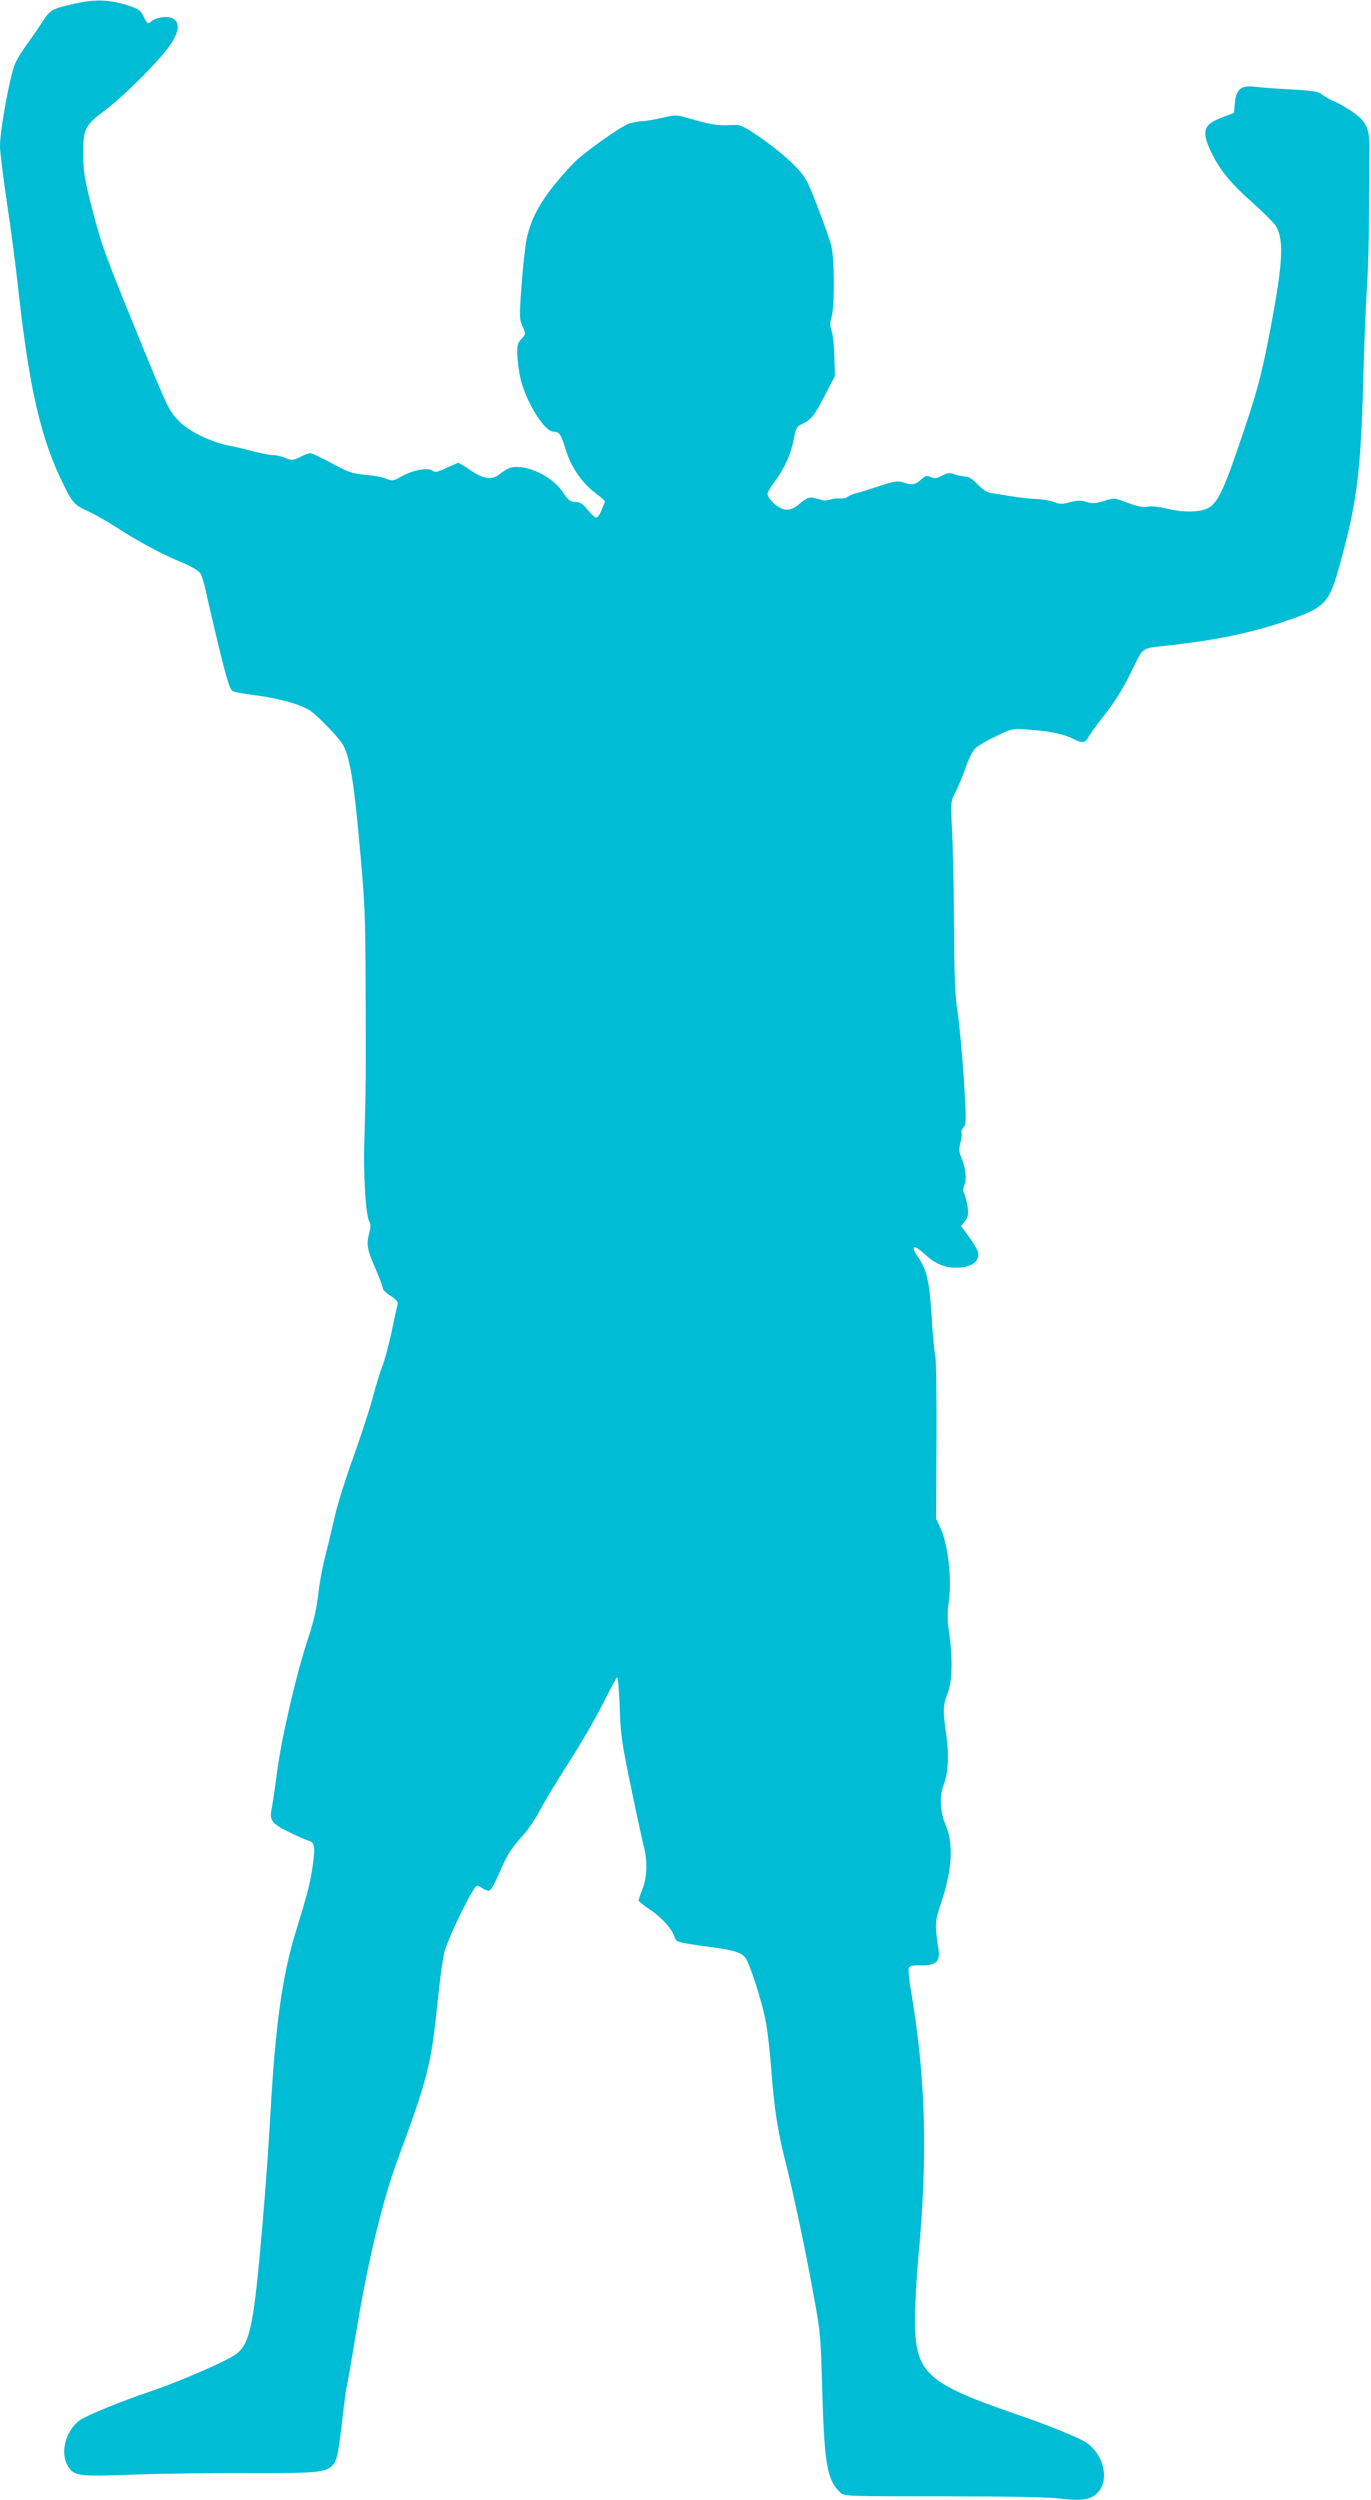 <?xml version="1.0" standalone="no"?>
<!DOCTYPE svg PUBLIC "-//W3C//DTD SVG 20010904//EN"
 "http://www.w3.org/TR/2001/REC-SVG-20010904/DTD/svg10.dtd">
<svg version="1.0" xmlns="http://www.w3.org/2000/svg"
 width="702pt" height="1280pt" viewBox="0 0 702 1280"
 preserveAspectRatio="xMidYMid meet">
<g transform="translate(0,1280) scale(0.1,-0.1)"
fill="#00bcd4" stroke="none">
<path d="M372 12779 c-109 -25 -116 -30 -159 -97 -20 -31 -53 -79 -74 -107
-20 -27 -47 -70 -59 -95 -26 -51 -80 -342 -80 -429 0 -29 16 -157 35 -285 19
-127 44 -314 55 -416 60 -546 118 -797 241 -1043 41 -82 54 -95 119 -124 30
-13 97 -51 148 -84 113 -73 230 -136 335 -179 43 -18 84 -42 92 -54 8 -12 21
-55 30 -96 8 -41 39 -171 67 -289 44 -177 56 -215 73 -221 11 -4 61 -13 110
-19 123 -16 234 -47 283 -79 42 -29 151 -142 170 -178 33 -63 54 -185 82 -497
27 -289 31 -372 32 -710 2 -502 1 -577 -6 -802 -7 -192 7 -407 27 -433 6 -8 5
-27 -3 -57 -15 -55 -10 -84 35 -186 19 -44 35 -86 35 -94 0 -8 18 -26 41 -40
28 -18 39 -31 35 -43 -3 -9 -17 -73 -31 -141 -15 -68 -36 -147 -47 -175 -11
-28 -33 -98 -48 -156 -15 -58 -60 -195 -99 -305 -40 -110 -83 -247 -96 -305
-13 -58 -35 -150 -49 -205 -15 -55 -31 -145 -37 -200 -7 -67 -23 -138 -49
-215 -60 -179 -139 -517 -161 -690 -11 -85 -24 -171 -28 -190 -13 -58 1 -77
88 -119 43 -21 88 -41 100 -44 32 -8 36 -32 22 -130 -14 -93 -23 -131 -85
-331 -70 -227 -106 -481 -131 -932 -8 -148 -26 -400 -40 -561 -45 -523 -63
-615 -132 -672 -41 -34 -289 -142 -443 -194 -143 -48 -325 -122 -361 -147 -69
-50 -101 -158 -66 -226 31 -61 54 -64 333 -53 137 5 404 9 594 8 373 -1 406 2
442 51 13 19 23 68 38 199 11 96 22 182 25 191 3 9 27 149 54 311 58 346 130
642 207 853 154 416 171 482 204 801 11 110 27 227 35 260 14 55 96 232 145
313 20 33 22 33 45 18 13 -9 31 -16 38 -16 9 0 30 36 52 88 42 98 59 125 125
198 25 28 63 85 84 125 21 41 86 148 144 239 58 90 137 225 175 300 37 74 72
139 76 143 5 5 11 -63 14 -150 4 -139 11 -188 57 -408 28 -137 58 -275 66
-305 20 -77 18 -160 -6 -220 -11 -28 -20 -55 -20 -59 0 -5 22 -23 49 -41 60
-38 119 -101 133 -141 11 -33 8 -32 172 -55 128 -17 161 -26 188 -51 24 -22
93 -237 112 -348 8 -49 20 -157 26 -240 14 -187 32 -305 71 -459 41 -163 100
-438 144 -681 35 -189 38 -216 45 -490 11 -380 25 -462 92 -525 21 -20 32 -20
527 -20 333 0 539 -4 603 -12 117 -14 165 -4 199 44 48 67 14 188 -69 243 -43
28 -194 89 -372 150 -450 156 -505 208 -505 480 0 72 8 218 18 325 48 523 37
913 -39 1362 -9 53 -14 103 -11 112 5 12 20 15 61 14 75 -2 100 19 92 77 -20
134 -19 149 12 241 59 172 66 310 21 409 -24 54 -29 139 -10 188 27 71 32 158
15 274 -17 121 -16 141 11 213 21 54 23 178 5 299 -10 65 -10 102 -1 170 15
109 -5 283 -42 365 l-24 52 2 395 c1 217 -1 413 -6 436 -5 24 -14 117 -19 207
-11 178 -24 234 -71 303 -39 56 -20 64 34 14 55 -51 102 -71 164 -71 78 0 122
33 110 81 -3 13 -24 48 -46 78 l-40 54 20 25 c16 21 18 35 14 71 -4 25 -11 56
-17 68 -8 17 -8 29 0 47 13 29 7 86 -15 138 -13 30 -14 46 -5 79 6 24 8 47 5
52 -3 4 2 16 11 26 14 15 14 39 1 252 -9 128 -23 281 -32 339 -13 81 -17 183
-18 445 -1 187 -6 405 -10 485 -8 145 -8 145 19 199 15 29 38 84 51 123 13 39
34 81 47 95 12 13 61 42 108 64 83 40 87 40 165 34 108 -8 182 -23 227 -46 50
-26 65 -24 82 9 8 15 47 68 86 118 46 57 92 132 131 211 66 136 49 123 189
138 226 25 408 61 566 113 246 82 257 93 318 315 84 307 103 457 116 917 5
195 14 420 20 500 5 80 10 246 10 370 1 124 2 263 2 310 2 117 -11 152 -78
201 -30 22 -76 49 -102 60 -26 11 -55 28 -66 37 -14 13 -48 19 -155 24 -75 4
-159 10 -186 14 -69 9 -96 -13 -102 -83 l-5 -51 -60 -23 c-96 -36 -107 -70
-58 -174 46 -96 99 -161 212 -261 56 -50 111 -105 122 -123 43 -74 34 -202
-39 -577 -38 -191 -59 -271 -131 -484 -91 -271 -123 -341 -166 -374 -39 -28
-129 -33 -218 -11 -41 10 -84 15 -103 11 -24 -4 -54 1 -103 20 -68 26 -70 26
-122 9 -43 -13 -59 -14 -88 -5 -27 9 -46 9 -85 -1 -41 -11 -55 -11 -82 1 -18
7 -57 14 -87 15 -30 1 -89 7 -130 14 -41 7 -89 15 -106 17 -20 3 -44 19 -68
44 -22 24 -46 40 -60 40 -13 0 -38 5 -56 11 -28 10 -38 9 -66 -6 -27 -15 -39
-16 -58 -7 -21 9 -28 7 -51 -14 -29 -27 -47 -29 -92 -13 -26 8 -46 5 -119 -19
-49 -16 -102 -33 -119 -37 -16 -3 -36 -12 -44 -18 -7 -6 -25 -10 -40 -9 -15 2
-38 -1 -51 -6 -17 -6 -37 -5 -60 3 -42 14 -55 11 -98 -26 -44 -38 -81 -38
-127 2 -19 17 -35 39 -35 49 0 9 15 37 34 61 51 67 86 145 100 218 11 61 15
67 48 83 43 20 61 45 119 158 l44 85 -3 99 c-1 55 -7 114 -14 132 -9 25 -9 42
0 72 16 53 15 293 -1 362 -7 30 -40 122 -72 204 -55 142 -61 153 -124 216 -36
36 -111 97 -166 135 -88 60 -105 68 -140 65 -79 -5 -111 0 -252 41 -34 11 -53
10 -111 -4 -38 -9 -85 -17 -103 -17 -19 -1 -50 -7 -69 -13 -46 -17 -234 -151
-283 -202 -151 -159 -218 -269 -242 -397 -7 -40 -19 -147 -25 -237 -11 -150
-11 -166 6 -202 17 -39 17 -40 -6 -64 -19 -20 -23 -34 -21 -82 1 -32 8 -86 16
-120 28 -121 123 -273 169 -273 30 0 38 -11 64 -96 27 -87 85 -170 152 -219
28 -21 50 -40 48 -44 -2 -3 -10 -23 -18 -43 -8 -21 -20 -38 -27 -38 -6 0 -27
18 -44 40 -25 31 -39 40 -63 40 -26 1 -37 9 -66 53 -54 80 -187 142 -264 123
-13 -3 -38 -18 -56 -32 -40 -34 -84 -28 -155 21 -28 19 -54 35 -58 35 -4 0
-31 -12 -62 -26 -45 -21 -58 -24 -70 -14 -21 18 -100 4 -157 -28 -44 -25 -50
-26 -80 -13 -18 8 -67 17 -108 20 -65 6 -88 14 -171 59 -53 29 -103 52 -111
52 -7 0 -31 -9 -52 -20 -35 -17 -42 -18 -74 -5 -19 8 -47 15 -63 15 -16 0 -62
9 -102 19 -39 11 -94 24 -122 29 -95 19 -206 72 -260 127 -47 47 -57 68 -187
385 -194 475 -205 505 -256 700 -39 150 -45 190 -46 280 -1 129 8 148 114 227
97 73 286 262 333 335 44 66 48 110 15 132 -25 16 -86 9 -114 -14 -17 -15 -20
-13 -42 32 -15 28 -27 35 -92 55 -92 26 -160 27 -268 2z"/>
</g>
</svg>
